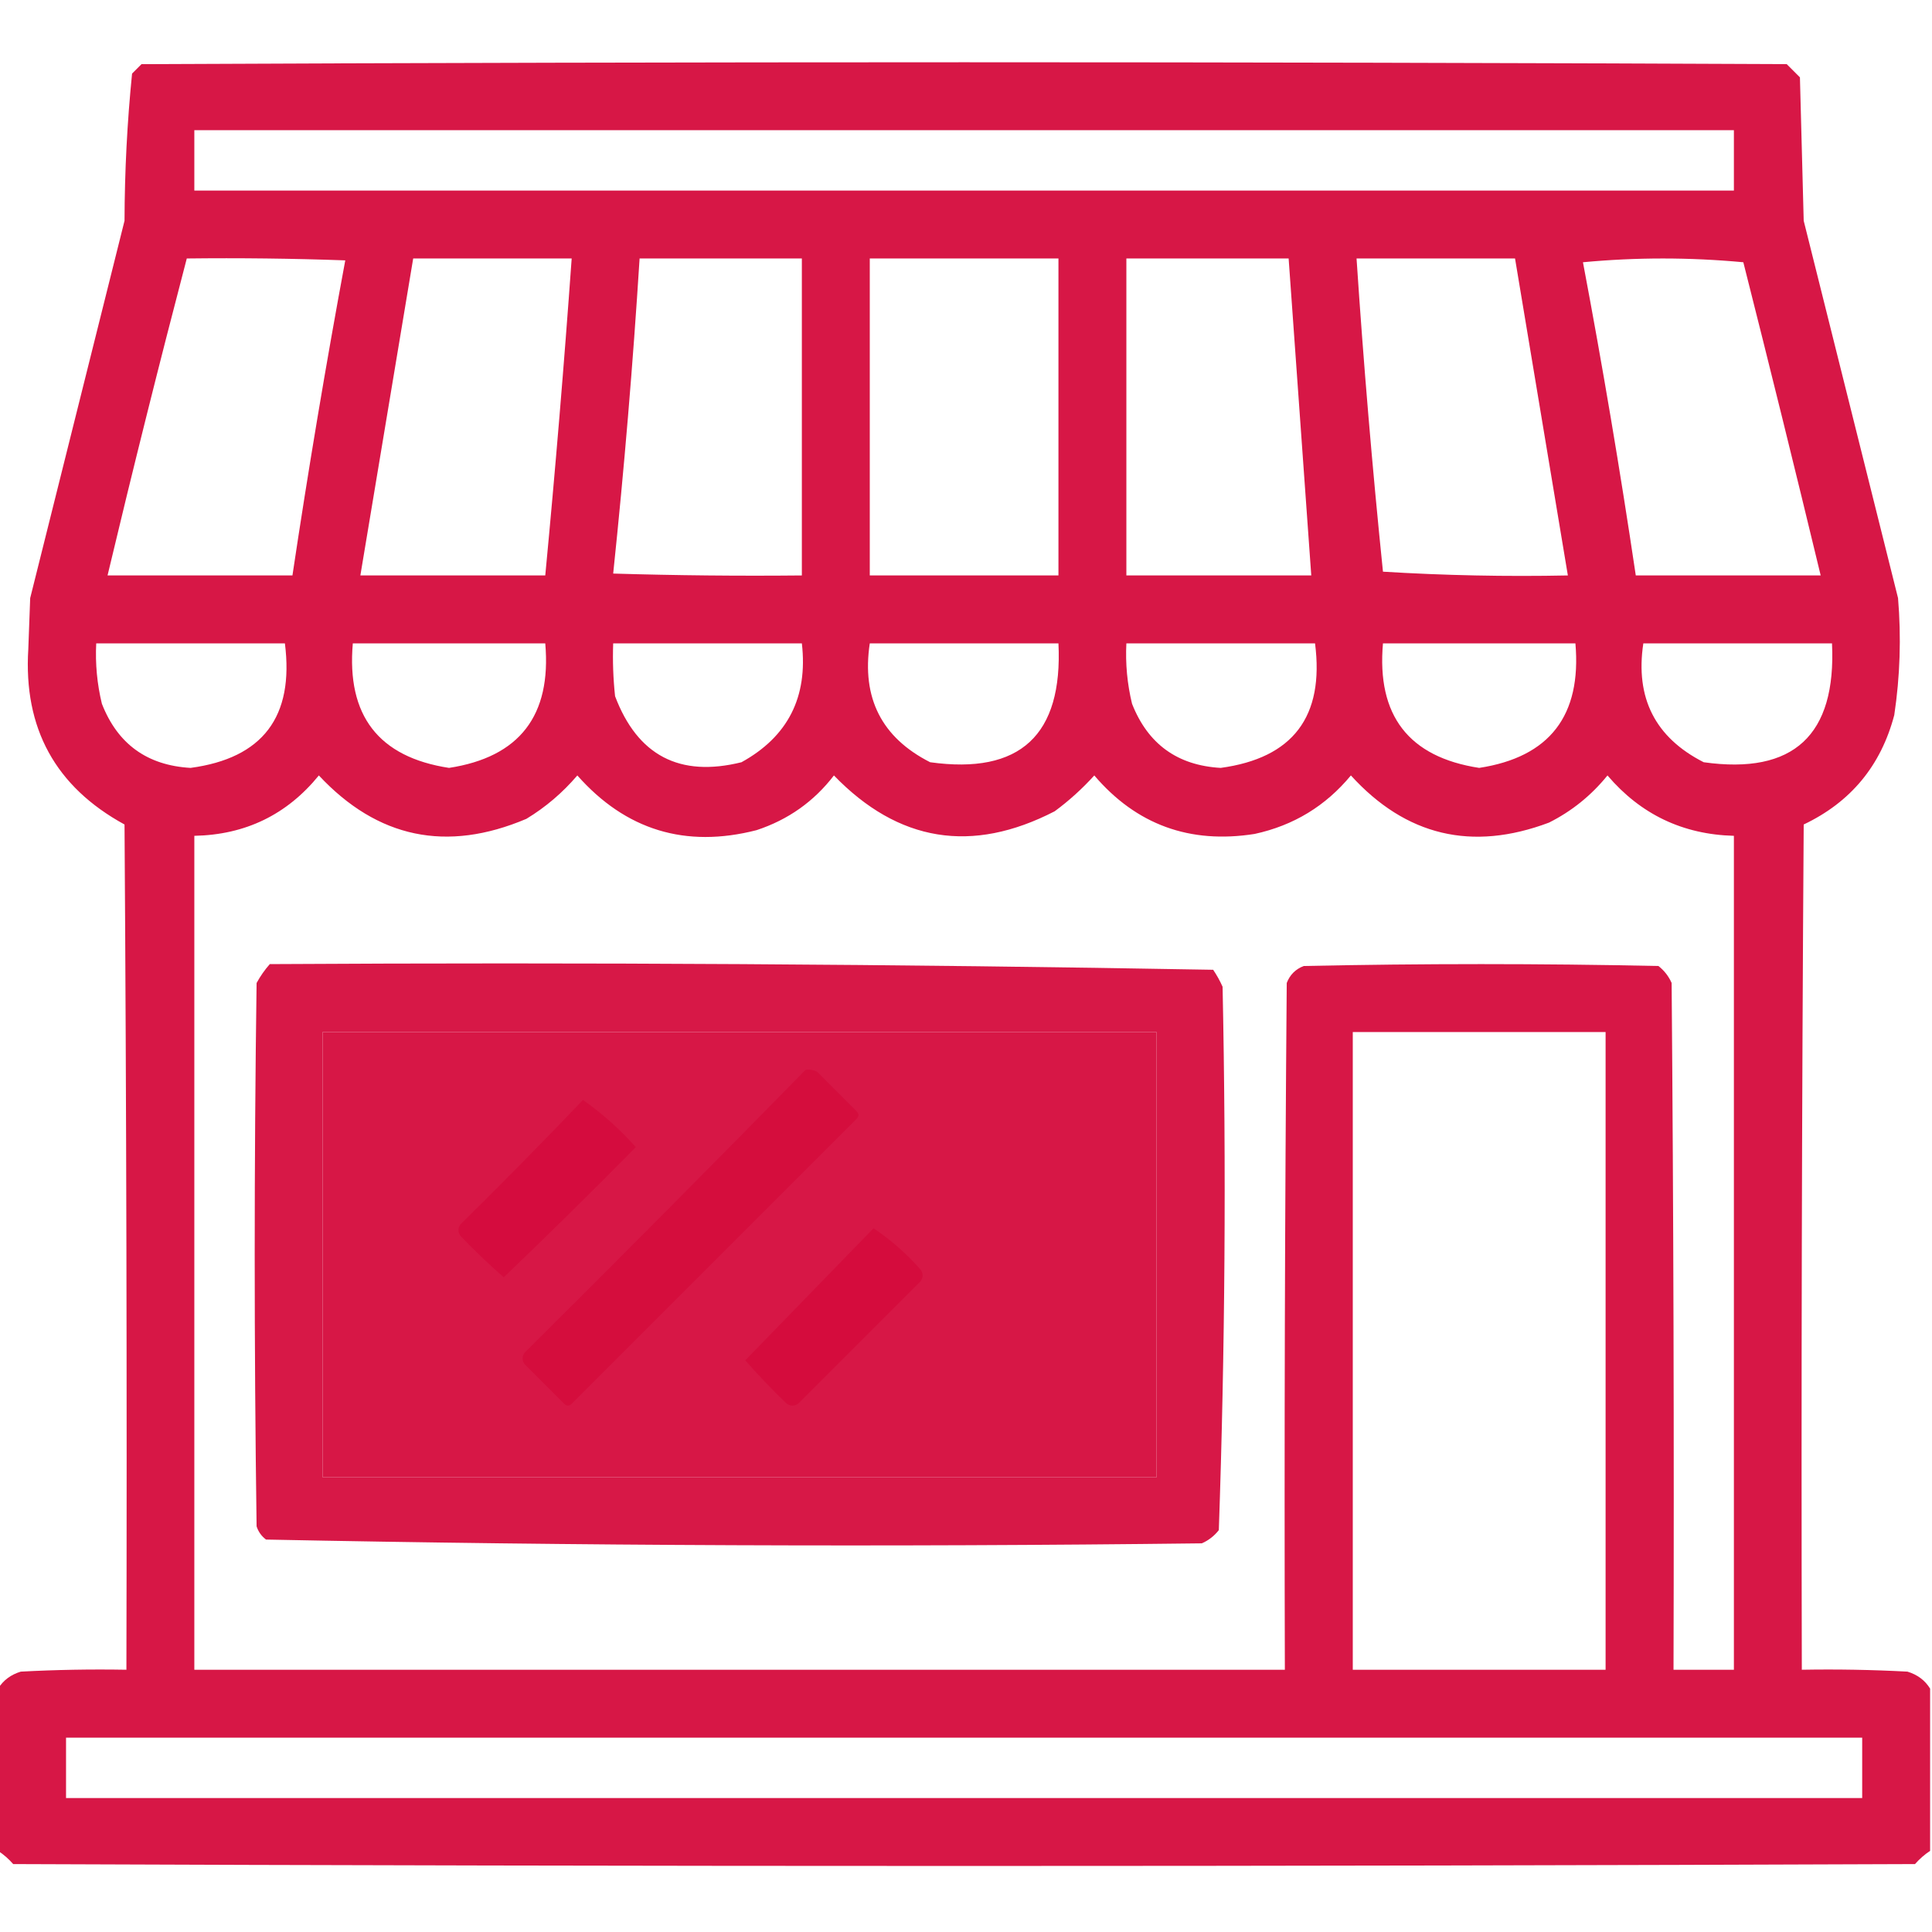 <?xml version="1.0" encoding="UTF-8"?>
<!DOCTYPE svg PUBLIC "-//W3C//DTD SVG 1.1//EN" "http://www.w3.org/Graphics/SVG/1.1/DTD/svg11.dtd">
<svg xmlns="http://www.w3.org/2000/svg" version="1.1" width="512px" height="512px" style="shape-rendering:geometricPrecision; text-rendering:geometricPrecision; image-rendering:optimizeQuality; fill-rule:evenodd; clip-rule:evenodd" xmlns:xlink="http://www.w3.org/1999/xlink">
<g><path style="opacity:0.95" fill="#d50c3d" d="M 511.5,447.5 C 511.5,461.833 511.5,476.167 511.5,490.5C 510.038,491.458 508.705,492.624 507.5,494C 339.5,494.667 171.5,494.667 3.5,494C 2.295,492.624 0.962,491.458 -0.5,490.5C -0.5,476.167 -0.5,461.833 -0.5,447.5C 0.854,445.304 2.854,443.804 5.5,443C 14.827,442.5 24.161,442.334 33.5,442.5C 33.667,367.833 33.5,293.166 33,218.5C 14.696,208.495 6.196,192.995 7.5,172C 7.667,167.5 7.833,163 8,158.5C 16.333,125.167 24.667,91.833 33,58.5C 33.037,45.405 33.704,32.405 35,19.5C 35.833,18.667 36.667,17.833 37.5,17C 182.833,16.333 328.167,16.333 473.5,17C 474.667,18.167 475.833,19.333 477,20.5C 477.333,33.167 477.667,45.833 478,58.5C 486.333,91.833 494.667,125.167 503,158.5C 503.87,168.885 503.536,179.218 502,189.5C 498.471,202.904 490.471,212.571 478,218.5C 477.5,293.166 477.333,367.833 477.5,442.5C 486.839,442.334 496.173,442.5 505.5,443C 508.146,443.804 510.146,445.304 511.5,447.5 Z M 51.5,34.5 C 187.5,34.5 323.5,34.5 459.5,34.5C 459.5,39.833 459.5,45.167 459.5,50.5C 323.5,50.5 187.5,50.5 51.5,50.5C 51.5,45.167 51.5,39.833 51.5,34.5 Z M 49.5,68.5 C 63.504,68.333 77.504,68.5 91.5,69C 86.352,96.72 81.686,124.554 77.5,152.5C 61.167,152.5 44.833,152.5 28.5,152.5C 35.192,124.4 42.192,96.4 49.5,68.5 Z M 109.5,68.5 C 123.5,68.5 137.5,68.5 151.5,68.5C 149.497,96.538 147.163,124.538 144.5,152.5C 128.167,152.5 111.833,152.5 95.5,152.5C 100.166,124.501 104.833,96.501 109.5,68.5 Z M 169.5,68.5 C 183.833,68.5 198.167,68.5 212.5,68.5C 212.5,96.5 212.5,124.5 212.5,152.5C 195.83,152.667 179.163,152.5 162.5,152C 165.409,124.264 167.742,96.431 169.5,68.5 Z M 230.5,68.5 C 247.167,68.5 263.833,68.5 280.5,68.5C 280.5,96.5 280.5,124.5 280.5,152.5C 263.833,152.5 247.167,152.5 230.5,152.5C 230.5,124.5 230.5,96.5 230.5,68.5 Z M 298.5,68.5 C 312.833,68.5 327.167,68.5 341.5,68.5C 343.5,96.5 345.5,124.5 347.5,152.5C 331.167,152.5 314.833,152.5 298.5,152.5C 298.5,124.5 298.5,96.5 298.5,68.5 Z M 359.5,68.5 C 373.5,68.5 387.5,68.5 401.5,68.5C 406.167,96.5 410.833,124.5 415.5,152.5C 399.153,152.833 382.82,152.499 366.5,151.5C 363.672,123.896 361.338,96.229 359.5,68.5 Z M 419.5,69.5 C 433.569,68.17 447.735,68.17 462,69.5C 468.994,97.144 475.828,124.81 482.5,152.5C 466.167,152.5 449.833,152.5 433.5,152.5C 429.353,124.617 424.686,96.95 419.5,69.5 Z M 25.5,170.5 C 42.167,170.5 58.833,170.5 75.5,170.5C 77.977,189.933 69.644,200.933 50.5,203.5C 38.998,202.838 31.165,197.172 27,186.5C 25.729,181.246 25.229,175.913 25.5,170.5 Z M 93.5,170.5 C 110.5,170.5 127.5,170.5 144.5,170.5C 146.174,189.633 137.674,200.633 119,203.5C 100.332,200.638 91.832,189.638 93.5,170.5 Z M 162.5,170.5 C 179.167,170.5 195.833,170.5 212.5,170.5C 214.141,184.72 208.808,195.22 196.5,202C 180.12,206.061 168.953,200.227 163,184.5C 162.501,179.845 162.334,175.179 162.5,170.5 Z M 230.5,170.5 C 247.167,170.5 263.833,170.5 280.5,170.5C 281.682,194.826 270.348,205.326 246.5,202C 233.655,195.479 228.322,184.979 230.5,170.5 Z M 298.5,170.5 C 315.167,170.5 331.833,170.5 348.5,170.5C 350.992,189.892 342.658,200.892 323.5,203.5C 312.035,202.851 304.202,197.184 300,186.5C 298.729,181.246 298.229,175.913 298.5,170.5 Z M 366.5,170.5 C 383.5,170.5 400.5,170.5 417.5,170.5C 419.168,189.638 410.668,200.638 392,203.5C 373.326,200.633 364.826,189.633 366.5,170.5 Z M 435.5,170.5 C 452.167,170.5 468.833,170.5 485.5,170.5C 486.66,194.848 475.327,205.348 451.5,202C 438.649,195.467 433.316,184.967 435.5,170.5 Z M 84.5,205.5 C 100.036,222.13 118.369,225.964 139.5,217C 144.588,213.917 149.088,210.083 153,205.5C 165.823,219.995 181.657,224.829 200.5,220C 208.867,217.242 215.7,212.408 221,205.5C 238.07,223.149 257.57,226.316 279.5,215C 283.299,212.203 286.799,209.036 290,205.5C 301.136,218.549 315.303,223.716 332.5,221C 342.807,218.765 351.307,213.598 358,205.5C 372.57,221.517 390.07,225.683 410.5,218C 416.534,214.972 421.701,210.805 426,205.5C 434.794,215.814 445.961,221.147 459.5,221.5C 459.5,295.167 459.5,368.833 459.5,442.5C 454.167,442.5 448.833,442.5 443.5,442.5C 443.667,381.832 443.5,321.166 443,260.5C 442.215,258.714 441.049,257.214 439.5,256C 408.167,255.333 376.833,255.333 345.5,256C 343.333,256.833 341.833,258.333 341,260.5C 340.5,321.166 340.333,381.832 340.5,442.5C 244.167,442.5 147.833,442.5 51.5,442.5C 51.5,368.833 51.5,295.167 51.5,221.5C 65.027,221.236 76.027,215.902 84.5,205.5 Z M 85.5,273.5 C 159.167,273.5 232.833,273.5 306.5,273.5C 306.5,312.833 306.5,352.167 306.5,391.5C 232.833,391.5 159.167,391.5 85.5,391.5C 85.5,352.167 85.5,312.833 85.5,273.5 Z M 358.5,273.5 C 380.833,273.5 403.167,273.5 425.5,273.5C 425.5,329.833 425.5,386.167 425.5,442.5C 403.167,442.5 380.833,442.5 358.5,442.5C 358.5,386.167 358.5,329.833 358.5,273.5 Z M 17.5,460.5 C 176.167,460.5 334.833,460.5 493.5,460.5C 493.5,465.833 493.5,471.167 493.5,476.5C 334.833,476.5 176.167,476.5 17.5,476.5C 17.5,471.167 17.5,465.833 17.5,460.5 Z"/></g>
<g><path style="opacity:0.948" fill="#d50c3d" d="M 71.5,255.5 C 154.915,255.006 238.249,255.506 321.5,257C 322.46,258.419 323.293,259.919 324,261.5C 324.985,309.559 324.652,357.559 323,405.5C 321.786,407.049 320.286,408.215 318.5,409C 235.752,409.994 153.085,409.661 70.5,408C 69.299,407.097 68.465,405.931 68,404.5C 67.333,356.5 67.333,308.5 68,260.5C 68.997,258.677 70.164,257.01 71.5,255.5 Z M 85.5,273.5 C 85.5,312.833 85.5,352.167 85.5,391.5C 159.167,391.5 232.833,391.5 306.5,391.5C 306.5,352.167 306.5,312.833 306.5,273.5C 232.833,273.5 159.167,273.5 85.5,273.5 Z"/></g>
<g><path style="opacity:0.921" fill="#d50c3d" d="M 213.5,283.5 C 214.552,283.351 215.552,283.517 216.5,284C 220,287.5 223.5,291 227,294.5C 227.667,295.167 227.667,295.833 227,296.5C 201.833,321.667 176.667,346.833 151.5,372C 150.833,372.667 150.167,372.667 149.5,372C 146,368.5 142.5,365 139,361.5C 138.333,360.5 138.333,359.5 139,358.5C 164.035,333.632 188.868,308.632 213.5,283.5 Z"/></g>
<g><path style="opacity:0.906" fill="#d50c3d" d="M 154.5,291.5 C 159.573,295.066 164.24,299.232 168.5,304C 156.986,315.681 145.319,327.181 133.5,338.5C 129.515,335.016 125.682,331.349 122,327.5C 121.333,326.5 121.333,325.5 122,324.5C 133.035,313.632 143.869,302.632 154.5,291.5 Z"/></g>
<g><path style="opacity:0.895" fill="#d50c3d" d="M 231.5,325.5 C 236.072,328.563 240.239,332.23 244,336.5C 244.667,337.5 244.667,338.5 244,339.5C 233.167,350.333 222.333,361.167 211.5,372C 210.5,372.667 209.5,372.667 208.5,372C 204.651,368.318 200.984,364.485 197.5,360.5C 208.855,348.813 220.188,337.146 231.5,325.5 Z"/></g>
</svg>
